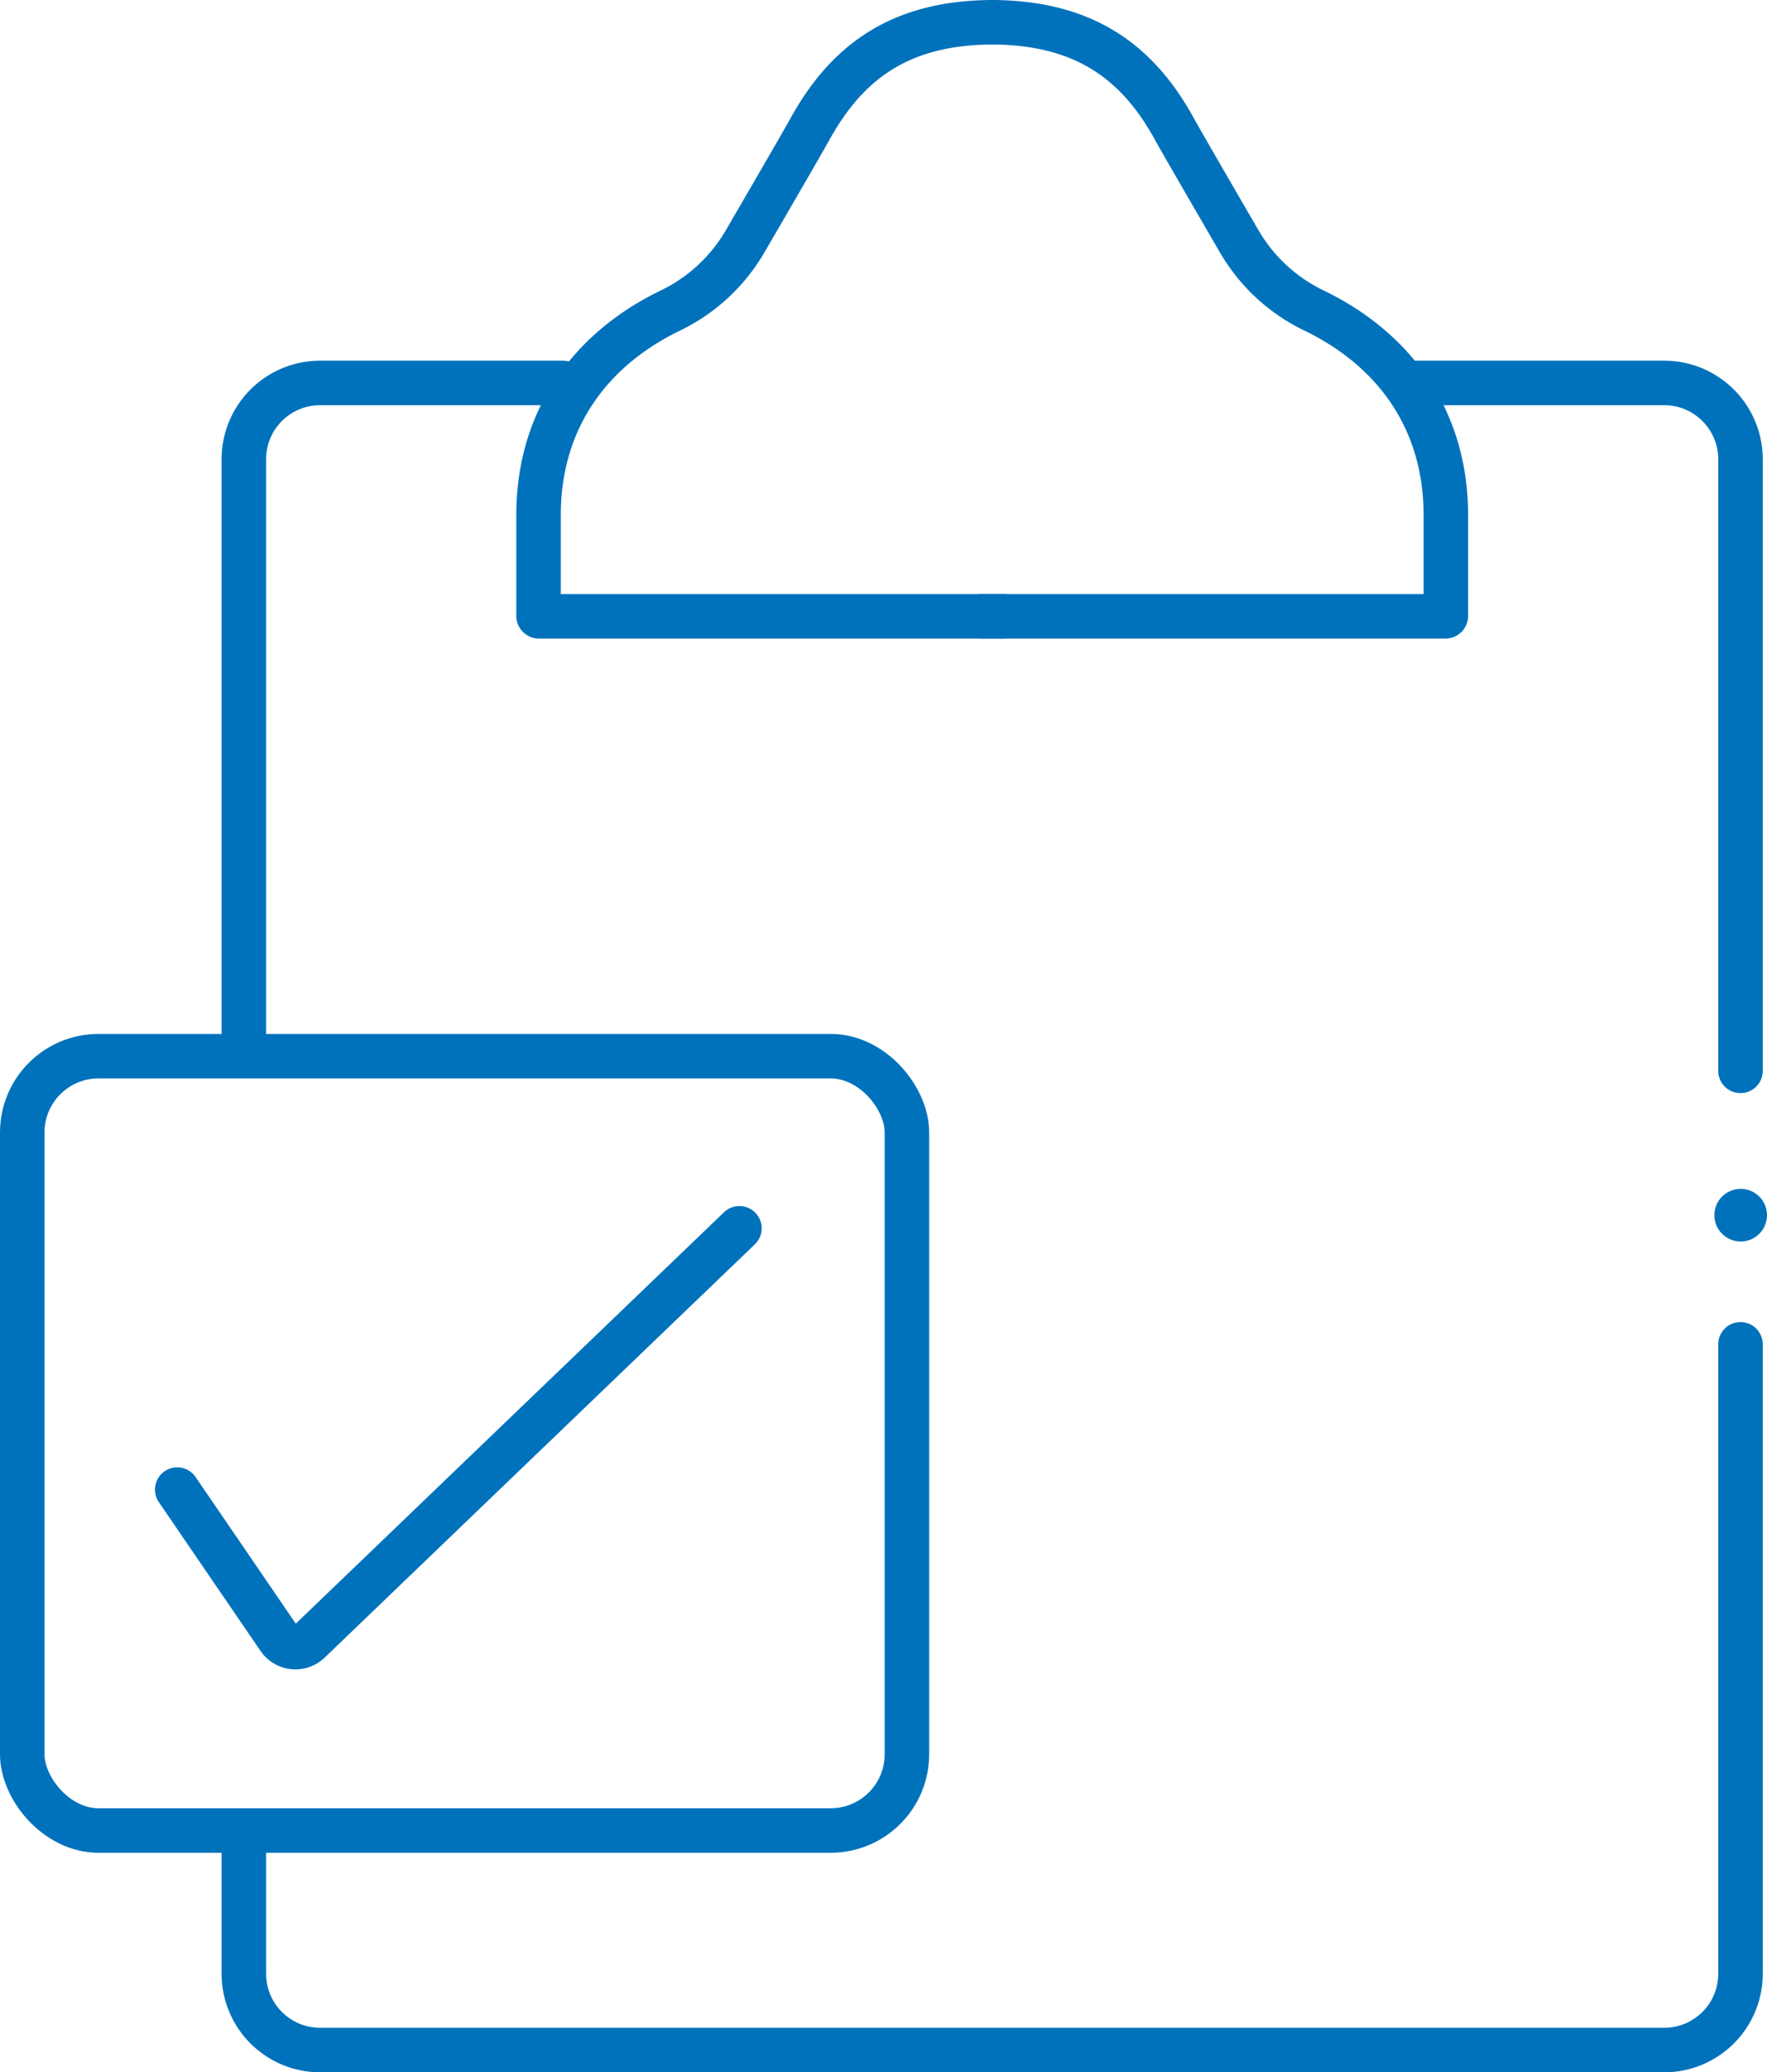 <svg xmlns="http://www.w3.org/2000/svg" viewBox="0 0 277.97 325.92" fill="#000000"><defs><style>.cls-2 {
  fill: none;
  stroke: #0072BC;
  stroke-linecap: round;
  stroke-width: 7px;
  stroke-linejoin: round;
}</style></defs><g id="Layer_2" data-name="Layer 2"><g id="Layer_2-2" data-name="Layer 2"><circle cx="273.83" cy="191.13" r="4.14" fill="#0072BC"></circle><path class="cls-2" d="M38.36 164.44V72.23a12 12 0 0112-12h38.22M273.8 211.44v99a12 12 0 01-12 12H50.36a12 12 0 01-12-12v-21.85M221.1 60.23h40.7a12 12 0 0112 12v96.2M156.32 3.5c-14.44 0-22.95 6-28.93 16.85-1.14 2.06-6.17 10.73-10.07 17.43a27.35 27.35 0 01-11.73 11c-12.53 6-20.87 17-20.87 32.24v15.85a.07.07 0 00.07.07h73"></path><path class="cls-2" d="M155.85 3.5c14.43 0 23 6 28.93 16.85 1.14 2.06 6.16 10.73 10.06 17.43a27.32 27.32 0 0011.74 11c12.53 6 20.87 17 20.87 32.24v15.85a.07.07 0 01-.08.07h-73"></path><rect x="3.5" y="166.12" width="139.17" height="121.79" rx="12" stroke-miterlimit="10" fill="none" stroke="#0072BC" stroke-linecap="round" stroke-width="7px"></rect><path class="cls-2" d="M27.88 234.29l16 23.41a3.14 3.14 0 004.77.49l67.67-65"></path></g></g></svg>